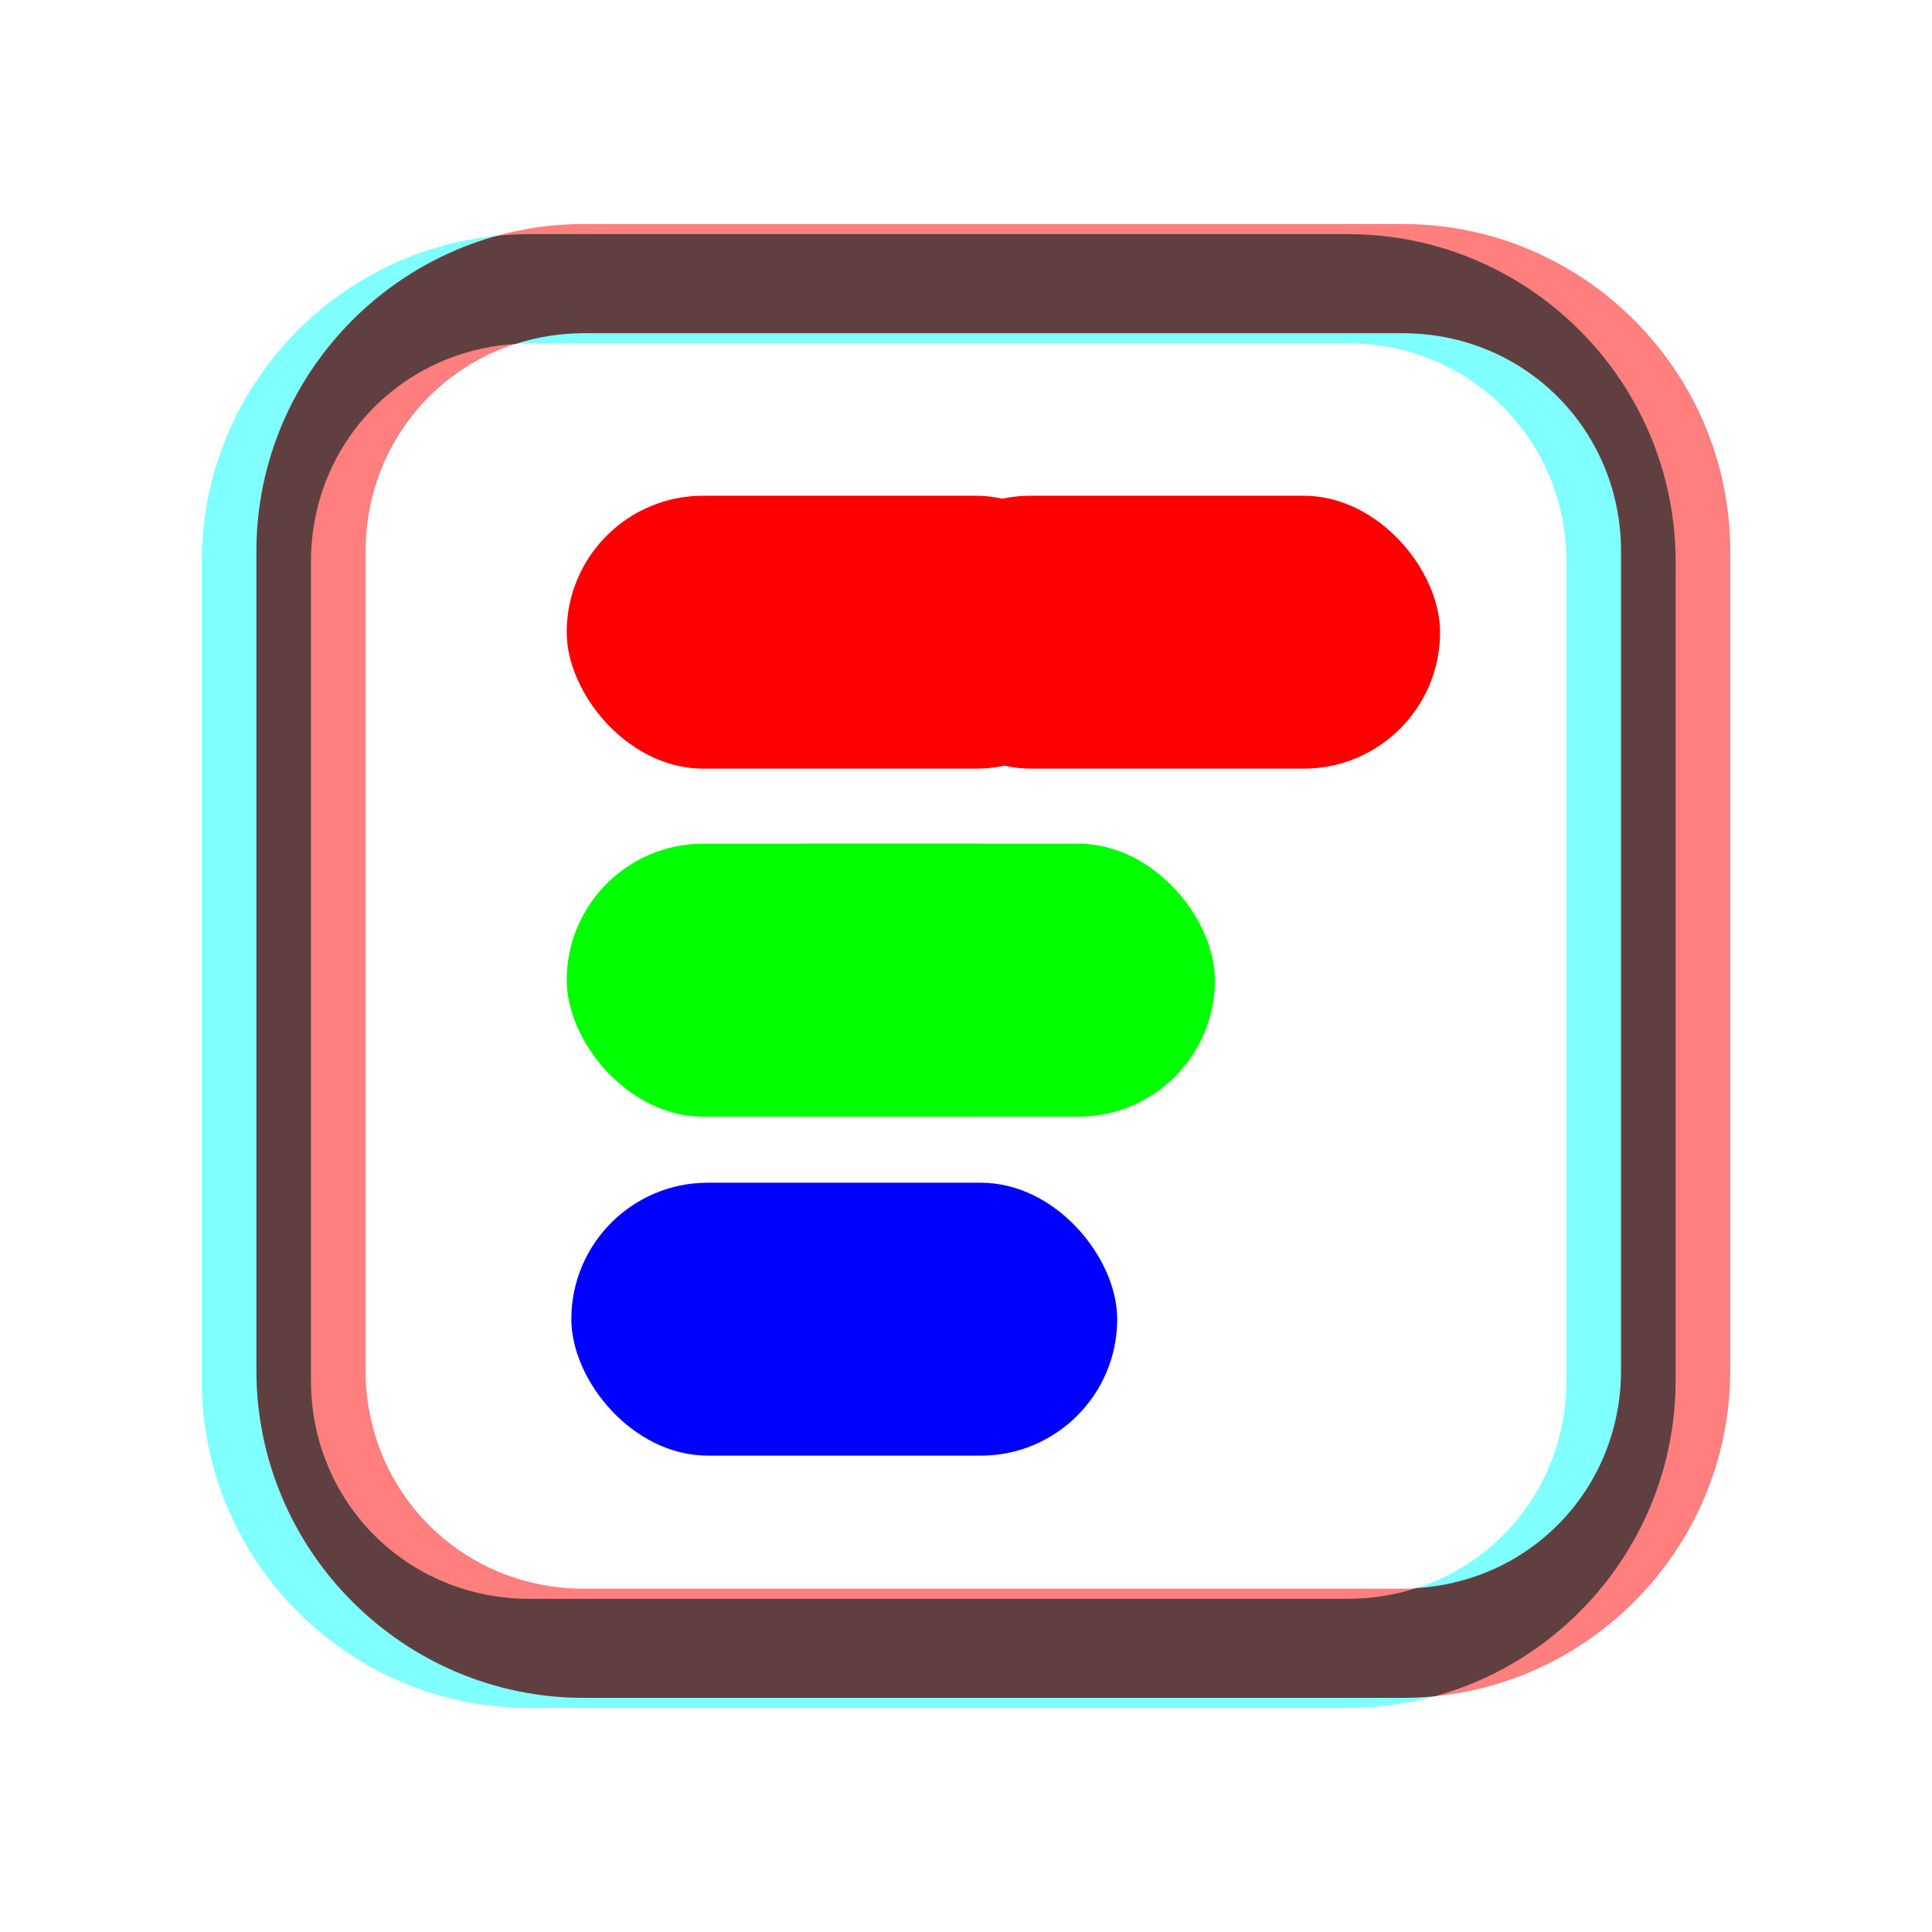 <?xml version="1.0" encoding="UTF-8" standalone="no"?>
<svg
   width="512"
   height="512"
   viewBox="40 40 384 384"
   version="1.1"
   id="svg36"
   sodipodi:docname="logofondoblanco.svg"
   inkscape:version="1.1.1 (3bf5ae0d25, 2021-09-20)"
   inkscape:export-filename="C:\Users\venta\OneDrive\Desktop\logosinalpha.png"
   inkscape:export-xdpi="96"
   inkscape:export-ydpi="96"
   xmlns:inkscape="http://www.inkscape.org/namespaces/inkscape"
   xmlns:sodipodi="http://sodipodi.sourceforge.net/DTD/sodipodi-0.dtd"
   xmlns="http://www.w3.org/2000/svg"
   xmlns:svg="http://www.w3.org/2000/svg">
  <sodipodi:namedview
     id="namedview38"
     pagecolor="#ffffff"
     bordercolor="#666666"
     borderopacity="1.0"
     inkscape:pageshadow="2"
     inkscape:pageopacity="0.0"
     inkscape:pagecheckerboard="0"
     showgrid="false"
     inkscape:zoom="0.89714173"
     inkscape:cx="237.42068"
     inkscape:cy="258.04173"
     inkscape:window-width="1920"
     inkscape:window-height="1001"
     inkscape:window-x="-9"
     inkscape:window-y="-9"
     inkscape:window-maximized="1"
     inkscape:current-layer="svg36" />
  <style
     id="style2">
    .tv-body {
      fill: #000000;
      filter: url(#shadow-red);
    }
    .tv-screen {
      fill: #FFFFFF;
      filter: url(#shadow-cyan);
    }
    .tv-legs {
      fill: #EE1D52;
    }
    .tv-outline {
      fill: none;
      stroke: #000000;
      stroke-width: 8;
      rx: 20;
      ry: 20;
    }
    .shadow {
      filter: url(#shadow);
    }
  </style>
  <defs
     id="defs26">
    <filter
       id="shadow-red"
       x="-0.3"
       y="-0.3"
       width="1.6"
       height="1.6">
      <feGaussianBlur
         in="SourceAlpha"
         stdDeviation="8"
         result="blur"
         id="feGaussianBlur4" />
      <feOffset
         in="blur"
         dx="4"
         dy="4"
         result="offsetBlur"
         id="feOffset6" />
      <feMerge
         id="feMerge12">
        <feMergeNode
           in="offsetBlur"
           id="feMergeNode8" />
        <feMergeNode
           in="SourceGraphic"
           id="feMergeNode10" />
      </feMerge>
    </filter>
    <filter
       id="shadow-cyan"
       x="-0.3"
       y="-0.3"
       width="1.6"
       height="1.6">
      <feGaussianBlur
         in="SourceAlpha"
         stdDeviation="8"
         result="blur"
         id="feGaussianBlur15" />
      <feOffset
         in="blur"
         dx="-4"
         dy="-4"
         result="offsetBlur"
         id="feOffset17" />
      <feMerge
         id="feMerge23">
        <feMergeNode
           in="offsetBlur"
           id="feMergeNode19" />
        <feMergeNode
           in="SourceGraphic"
           id="feMergeNode21" />
      </feMerge>
    </filter>
    <inkscape:path-effect
       effect="fill_between_many"
       method="originald"
       linkedpaths="#rect28-7-1-3,0,1"
       id="path-effect894" />
    <inkscape:path-effect
       effect="fill_between_many"
       method="originald"
       linkedpaths="#rect28-7-1-4,0,1"
       id="path-effect2689" />
  </defs>
  <path
     style="fill:#ffffff;fill-opacity:1;stroke:none;stroke-width:8.918;stroke-opacity:1"
     d="m 137.393,355.705 c -14.898,-2.842 -28.6,-15.989 -32.577,-31.258 -1.857,-7.128 -1.917,-177.235 -0.066,-184.191 4.104,-15.418 17.273,-28.168 32.041,-31.02 2.63,-0.508 6.287,-1.358 8.126,-1.89 4.679,-1.352 174.92,-1.938 182.663,-0.628 15.875,2.685 29.698,15.503 33.831,31.373 1.857,7.128 1.917,177.235 0.066,184.191 -4.104,15.418 -17.273,28.168 -32.041,31.02 -2.63,0.508 -6.287,1.358 -8.126,1.89 -4.277,1.237 -177.59,1.72 -183.917,0.513 z"
     id="path4047" />
  <path
     style="color:#000000;fill:#00ffff;fill-opacity:0.501;stroke-width:2.712;-inkscape-stroke:none"
     d="m 145.197,86.542 c -35.876,0 -65.096,29.221 -65.096,65.096 v 162.741 c 0,35.876 29.221,65.096 65.096,65.096 h 162.741 c 35.876,0 65.096,-29.221 65.096,-65.096 V 151.638 c 0,-35.876 -29.221,-65.096 -65.096,-65.096 z m 0,21.699 h 162.741 c 24.23,0 43.398,19.168 43.398,43.398 v 162.741 c 0,24.23 -19.168,43.398 -43.398,43.398 h -162.741 c -24.23,0 -43.398,-19.168 -43.398,-43.398 V 151.638 c 0,-24.23 19.168,-43.398 43.398,-43.398 z"
     id="rect28-7-1-2" />
  <path
     style="color:#000000;fill:#ff0000;fill-opacity:0.5;stroke-width:2.712;-inkscape-stroke:none"
     d="m 156.062,84.525 c -35.876,0 -65.096,29.221 -65.096,65.096 v 162.741 c 0,35.876 29.221,65.096 65.096,65.096 h 162.741 c 35.876,0 65.096,-29.221 65.096,-65.096 V 149.621 c 0,-35.876 -29.221,-65.096 -65.096,-65.096 z m 0,21.699 h 162.741 c 24.23,0 43.398,19.168 43.398,43.398 v 162.741 c 0,24.23 -19.168,43.398 -43.398,43.398 H 156.062 c -24.23,0 -43.398,-19.168 -43.398,-43.398 V 149.621 c 0,-24.23 19.168,-43.398 43.398,-43.398 z"
     id="rect28-7-1-4-4" />
  <rect
     class="tv-legs"
     x="153.558"
     y="275.073"
     width="108.494"
     height="54.247"
     rx="27.123"
     ry="27.123"
     id="rect30-2"
     style="fill:#0000ff;fill-opacity:1;stroke-width:2.712" />
  <rect
     class="tv-legs"
     x="152.636"
     y="207.692"
     width="108.494"
     height="54.247"
     rx="27.123"
     ry="27.123"
     id="rect30-2-4"
     style="fill:#00ff00;fill-opacity:1;stroke-width:2.712" />
  <rect
     class="tv-legs"
     x="152.636"
     y="138.527"
     width="108.494"
     height="54.247"
     rx="27.123"
     ry="27.123"
     id="rect30-2-3"
     style="fill:#ff0000;stroke-width:2.712" />
  <rect
     class="tv-legs"
     x="172.979"
     y="207.692"
     width="108.494"
     height="54.247"
     rx="27.123"
     ry="27.123"
     id="rect30-2-40"
     style="fill:#00ff00;fill-opacity:1;stroke-width:2.712" />
  <rect
     class="tv-legs"
     x="217.732"
     y="138.527"
     width="108.494"
     height="54.247"
     rx="27.123"
     ry="27.123"
     id="rect30-2-0"
     style="fill:#ff0000;stroke-width:2.712" />
  <path
     id="rect28-7-1"
     style="color:#000000;fill:#000000;fill-opacity:0.5;stroke-width:2.712;-inkscape-stroke:none"
     d="m 145.2,86.541 c -2.142,0 -4.259,0.11 -6.349,0.314 -27.556,7.574 -47.885,32.85 -47.885,62.768 v 162.741 c 0,35.876 29.221,65.096 65.096,65.096 h 162.741 c 2.142,0 4.259,-0.11 6.349,-0.314 27.556,-7.574 47.885,-32.85 47.885,-62.768 V 151.637 c 0,-35.876 -29.221,-65.096 -65.096,-65.096 z m 10.863,19.683 h 162.741 c 24.23,0 43.399,19.169 43.399,43.399 v 162.741 c 0,23.297 -17.736,41.86 -40.637,43.26 -4.277,1.383 -8.845,2.153 -13.624,2.153 H 145.2 c -24.23,0 -43.399,-19.169 -43.399,-43.399 V 151.637 c 0,-23.297 17.736,-41.86 40.637,-43.26 4.277,-1.383 8.845,-2.153 13.624,-2.153 z" />
</svg>
